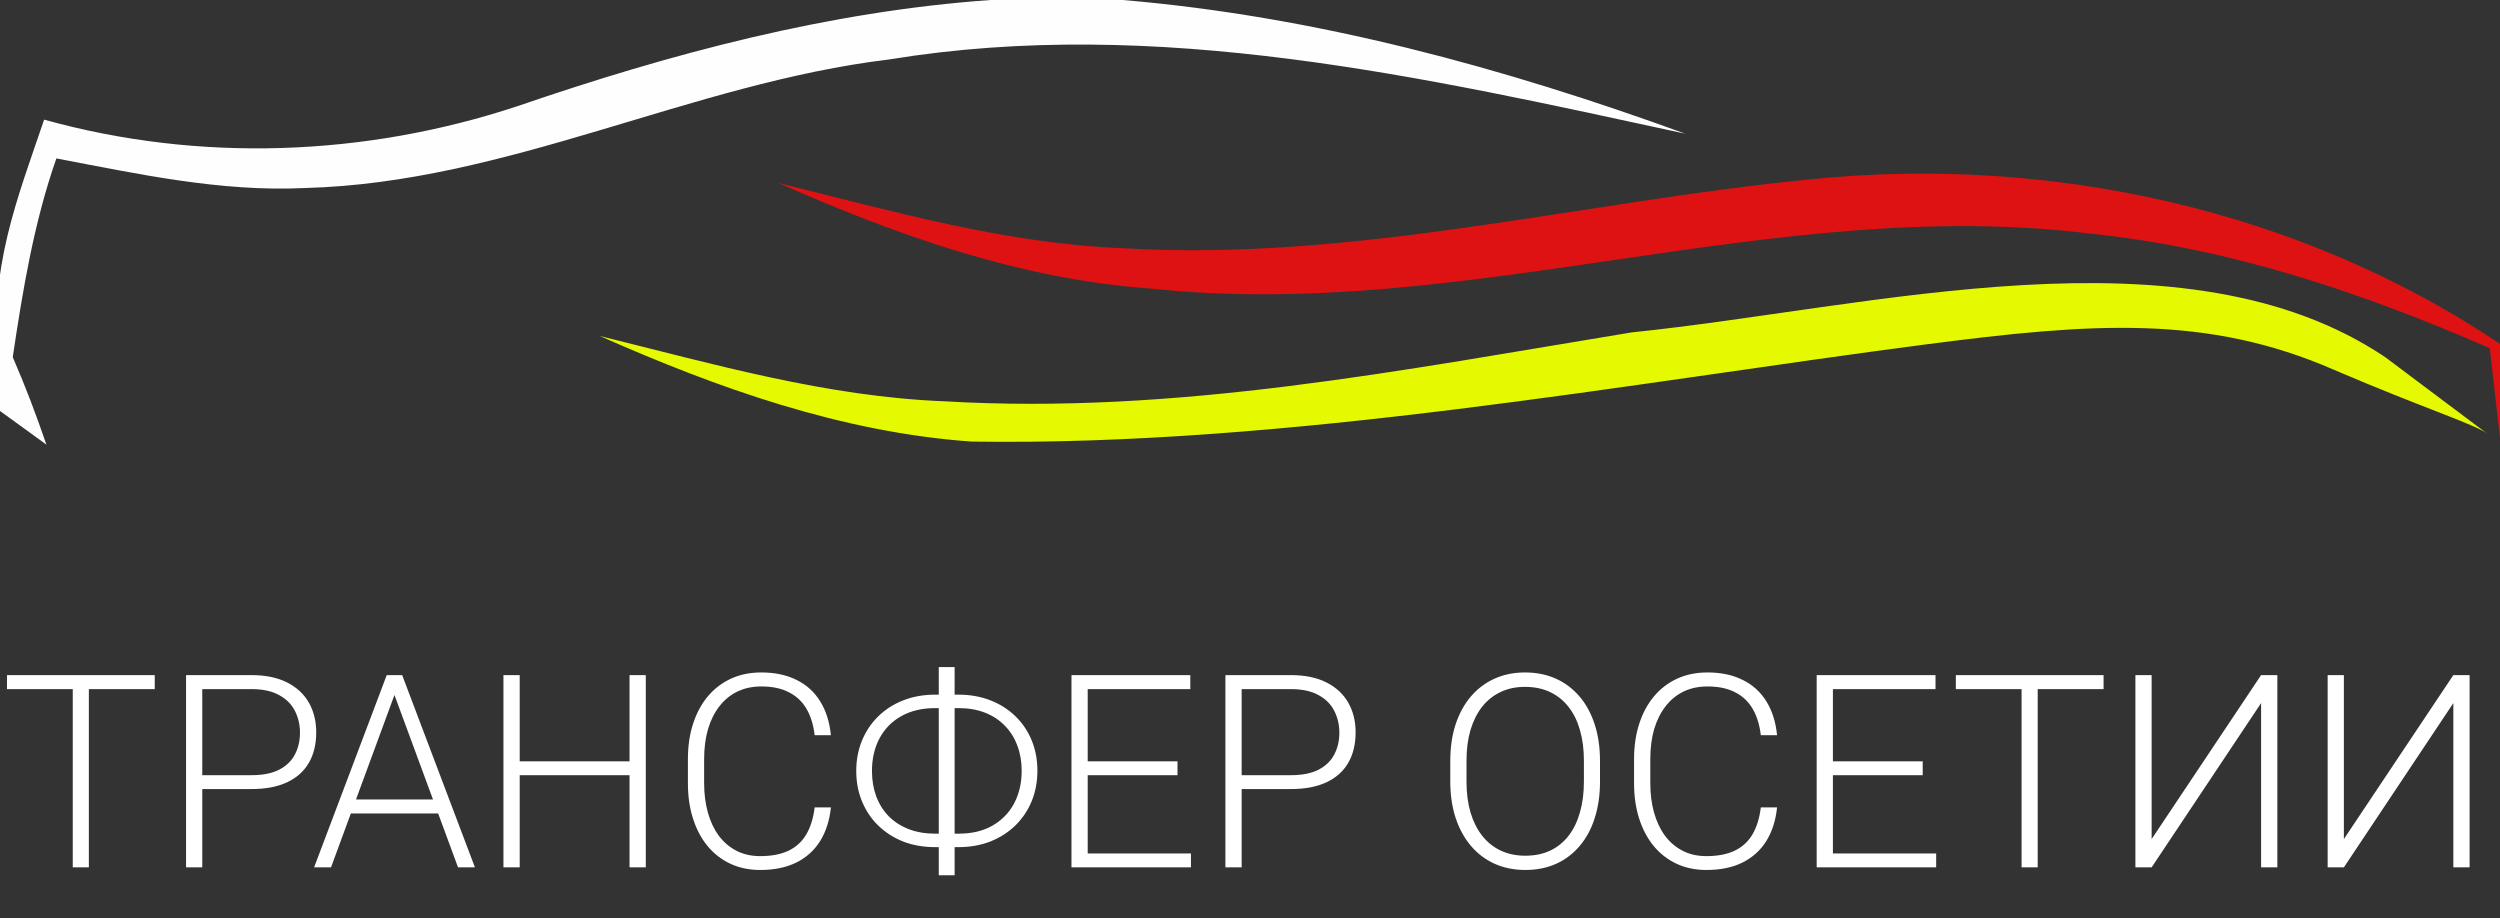 <svg width="98" height="36" viewBox="0 0 98 36" fill="none" xmlns="http://www.w3.org/2000/svg">
<rect x="0" y="0" width="98" height="36" fill="#333333" stroke="none"/>
<g clip-path="url(#clip0_110_2)">
<path d="M38.83 0H44.01C51.58 0.64 58.94 2.65 66.06 5.24C55.84 3.03 45.35 0.61 34.86 2.33C27.06 3.27 19.88 7.16 11.96 7.37C8.66 7.53 5.42 6.82 2.21 6.21C1.33 8.72 0.89 11.38 0.5 14C1 15.15 1.41 16.24 1.82 17.43C1.22 16.99 0.61 16.55 -7.31349e-05 16.11L-8.04663e-05 14C-0.5 10.71 0.7 7.72 1.73 4.69C7.81 6.38 14.31 6.14 20.29 4.16C26.29 2.1 32.48 0.45 38.83 0Z" fill="#FEFEFE"/>
<path d="M30.51 7.17C34.96 8.27 39.4 9.55 44.01 9.73C53.1 10.27 61.98 7.91 70.96 7.03C80.35 6.07 90.14 8.2 98 13.48V17.19C97.9 16.3 97.7 14.53 97.6 13.65C92.61 11.47 87.4 9.72 81.96 9.16C69.58 7.62 57.47 12.64 45.09 11.31C40 10.95 35.14 9.22 30.51 7.17Z" fill="#DE1212"/>
<path d="M23.51 13.17C27.96 14.27 32.4 15.55 37.01 15.73C46.1 16.27 55 14.5 63.96 13.03C73.35 12.07 85.64 8.72 93.5 14L97.5 17C97 16.625 95 16 91.5 14.5C86.51 12.32 82 12.655 75.5 13.5C63.96 15 50.5 17.5 38.09 17.31C33 16.95 28.14 15.22 23.51 13.17Z" fill="#E5F900"/>
</g>
<path d="M3.483 26.464V34H2.852V26.464H3.483ZM6.066 26.464V27.013H0.274V26.464H6.066ZM9.855 30.931H7.707V30.387H9.855C10.303 30.387 10.667 30.315 10.947 30.17C11.23 30.021 11.435 29.821 11.563 29.57C11.694 29.318 11.759 29.035 11.759 28.721C11.759 28.414 11.694 28.131 11.563 27.872C11.435 27.613 11.23 27.406 10.947 27.251C10.667 27.092 10.303 27.013 9.855 27.013H7.929V34H7.293V26.464H9.855C10.407 26.464 10.871 26.559 11.247 26.749C11.627 26.939 11.913 27.203 12.106 27.541C12.299 27.879 12.396 28.269 12.396 28.71C12.396 29.173 12.299 29.571 12.106 29.906C11.913 30.237 11.628 30.491 11.252 30.667C10.876 30.843 10.41 30.931 9.855 30.931ZM15.584 26.914L12.976 34H12.313L15.16 26.464H15.62L15.584 26.914ZM17.955 34L15.341 26.914L15.305 26.464H15.765L18.617 34H17.955ZM17.489 31.34V31.888H13.488V31.34H17.489ZM24.802 29.844V30.387H20.222V29.844H24.802ZM20.372 26.464V34H19.735V26.464H20.372ZM25.315 26.464V34H24.678V26.464H25.315ZM31.935 31.65H32.571C32.519 32.157 32.38 32.596 32.152 32.965C31.924 33.331 31.614 33.612 31.22 33.809C30.827 34.005 30.352 34.103 29.797 34.103C29.369 34.103 28.981 34.022 28.632 33.86C28.287 33.698 27.991 33.469 27.742 33.172C27.494 32.872 27.302 32.513 27.168 32.095C27.033 31.678 26.966 31.214 26.966 30.703V29.761C26.966 29.25 27.033 28.788 27.168 28.374C27.302 27.956 27.495 27.598 27.747 27.297C27.999 26.997 28.301 26.766 28.653 26.604C29.005 26.442 29.402 26.36 29.844 26.36C30.378 26.36 30.841 26.459 31.231 26.656C31.621 26.849 31.928 27.128 32.152 27.494C32.38 27.86 32.519 28.302 32.571 28.819H31.935C31.886 28.412 31.779 28.067 31.614 27.784C31.448 27.501 31.219 27.285 30.925 27.137C30.635 26.985 30.275 26.909 29.844 26.909C29.492 26.909 29.178 26.977 28.902 27.111C28.625 27.246 28.391 27.439 28.198 27.691C28.004 27.939 27.856 28.238 27.753 28.586C27.652 28.935 27.602 29.323 27.602 29.751V30.703C27.602 31.117 27.651 31.498 27.747 31.847C27.844 32.195 27.985 32.497 28.172 32.753C28.362 33.008 28.593 33.206 28.865 33.348C29.138 33.489 29.448 33.56 29.797 33.56C30.242 33.56 30.613 33.489 30.91 33.348C31.21 33.203 31.443 32.989 31.608 32.706C31.774 32.423 31.883 32.071 31.935 31.65ZM36.665 27.23H37.566C38.025 27.23 38.444 27.304 38.824 27.453C39.203 27.601 39.531 27.81 39.807 28.079C40.083 28.348 40.295 28.664 40.444 29.026C40.592 29.388 40.666 29.784 40.666 30.211C40.666 30.639 40.592 31.036 40.444 31.402C40.295 31.764 40.083 32.081 39.807 32.354C39.531 32.623 39.203 32.834 38.824 32.986C38.444 33.134 38.025 33.208 37.566 33.208H36.665C36.199 33.208 35.777 33.134 35.397 32.986C35.021 32.834 34.695 32.623 34.419 32.354C34.146 32.085 33.936 31.769 33.788 31.407C33.639 31.045 33.565 30.649 33.565 30.222C33.565 29.794 33.639 29.399 33.788 29.036C33.936 28.674 34.146 28.358 34.419 28.089C34.695 27.817 35.021 27.606 35.397 27.458C35.777 27.306 36.199 27.23 36.665 27.23ZM36.665 27.758C36.141 27.758 35.692 27.865 35.319 28.079C34.95 28.289 34.667 28.581 34.471 28.954C34.278 29.323 34.181 29.745 34.181 30.222C34.181 30.581 34.236 30.91 34.346 31.21C34.457 31.51 34.619 31.771 34.833 31.992C35.047 32.209 35.307 32.378 35.615 32.499C35.922 32.62 36.272 32.68 36.665 32.68H37.576C38.094 32.68 38.537 32.575 38.906 32.364C39.276 32.151 39.559 31.859 39.755 31.49C39.952 31.117 40.05 30.691 40.05 30.211C40.05 29.856 39.993 29.528 39.879 29.228C39.769 28.928 39.607 28.669 39.393 28.452C39.182 28.231 38.924 28.06 38.617 27.939C38.313 27.818 37.966 27.758 37.576 27.758H36.665ZM37.421 26.148V34.31H36.8V26.148H37.421ZM46.685 33.456V34H42.447V33.456H46.685ZM42.638 26.464V34H42.002V26.464H42.638ZM46.158 29.844V30.387H42.447V29.844H46.158ZM46.66 26.464V27.013H42.447V26.464H46.66ZM50.598 30.931H48.45V30.387H50.598C51.047 30.387 51.411 30.315 51.691 30.17C51.974 30.021 52.179 29.821 52.306 29.57C52.438 29.318 52.503 29.035 52.503 28.721C52.503 28.414 52.438 28.131 52.306 27.872C52.179 27.613 51.974 27.406 51.691 27.251C51.411 27.092 51.047 27.013 50.598 27.013H48.673V34H48.036V26.464H50.598C51.151 26.464 51.615 26.559 51.991 26.749C52.37 26.939 52.657 27.203 52.85 27.541C53.043 27.879 53.14 28.269 53.14 28.71C53.14 29.173 53.043 29.571 52.85 29.906C52.657 30.237 52.372 30.491 51.996 30.667C51.62 30.843 51.154 30.931 50.598 30.931ZM62.72 29.828V30.636C62.72 31.164 62.651 31.642 62.513 32.069C62.379 32.494 62.182 32.858 61.923 33.161C61.668 33.465 61.361 33.698 61.002 33.86C60.643 34.022 60.239 34.103 59.791 34.103C59.352 34.103 58.952 34.022 58.59 33.86C58.231 33.698 57.922 33.465 57.663 33.161C57.405 32.858 57.205 32.494 57.063 32.069C56.922 31.642 56.851 31.164 56.851 30.636V29.828C56.851 29.3 56.92 28.824 57.058 28.4C57.199 27.972 57.399 27.606 57.658 27.302C57.917 26.999 58.226 26.766 58.585 26.604C58.944 26.442 59.342 26.36 59.78 26.36C60.229 26.36 60.633 26.442 60.991 26.604C61.35 26.766 61.659 26.999 61.918 27.302C62.177 27.606 62.375 27.972 62.513 28.4C62.651 28.824 62.72 29.3 62.72 29.828ZM62.089 30.636V29.818C62.089 29.373 62.037 28.973 61.933 28.617C61.833 28.262 61.683 27.958 61.483 27.706C61.286 27.454 61.045 27.261 60.758 27.127C60.472 26.992 60.146 26.925 59.78 26.925C59.425 26.925 59.106 26.992 58.823 27.127C58.54 27.261 58.298 27.454 58.098 27.706C57.901 27.958 57.75 28.262 57.643 28.617C57.539 28.973 57.487 29.373 57.487 29.818V30.636C57.487 31.084 57.539 31.488 57.643 31.847C57.75 32.202 57.903 32.508 58.103 32.763C58.303 33.015 58.545 33.208 58.828 33.343C59.114 33.477 59.435 33.544 59.791 33.544C60.16 33.544 60.486 33.477 60.769 33.343C61.052 33.208 61.292 33.015 61.488 32.763C61.685 32.508 61.833 32.202 61.933 31.847C62.037 31.488 62.089 31.084 62.089 30.636ZM69.024 31.65H69.661C69.609 32.157 69.469 32.596 69.242 32.965C69.014 33.331 68.703 33.612 68.31 33.809C67.917 34.005 67.442 34.103 66.887 34.103C66.459 34.103 66.071 34.022 65.722 33.86C65.377 33.698 65.08 33.469 64.832 33.172C64.583 32.872 64.392 32.513 64.257 32.095C64.123 31.678 64.055 31.214 64.055 30.703V29.761C64.055 29.25 64.123 28.788 64.257 28.374C64.392 27.956 64.585 27.598 64.837 27.297C65.089 26.997 65.391 26.766 65.743 26.604C66.095 26.442 66.492 26.36 66.933 26.36C67.468 26.36 67.93 26.459 68.32 26.656C68.71 26.849 69.017 27.128 69.242 27.494C69.469 27.86 69.609 28.302 69.661 28.819H69.024C68.976 28.412 68.869 28.067 68.703 27.784C68.538 27.501 68.308 27.285 68.015 27.137C67.725 26.985 67.365 26.909 66.933 26.909C66.581 26.909 66.267 26.977 65.991 27.111C65.715 27.246 65.481 27.439 65.287 27.691C65.094 27.939 64.946 28.238 64.842 28.586C64.742 28.935 64.692 29.323 64.692 29.751V30.703C64.692 31.117 64.74 31.498 64.837 31.847C64.934 32.195 65.075 32.497 65.261 32.753C65.451 33.008 65.682 33.206 65.955 33.348C66.228 33.489 66.538 33.56 66.887 33.56C67.332 33.56 67.703 33.489 67.999 33.348C68.3 33.203 68.532 32.989 68.698 32.706C68.864 32.423 68.972 32.071 69.024 31.65ZM75.898 33.456V34H71.659V33.456H75.898ZM71.85 26.464V34H71.214V26.464H71.85ZM75.37 29.844V30.387H71.659V29.844H75.37ZM75.872 26.464V27.013H71.659V26.464H75.872ZM79.878 26.464V34H79.246V26.464H79.878ZM82.46 26.464V27.013H76.669V26.464H82.46ZM84.344 32.892L88.635 26.464H89.272V34H88.635V27.561L84.344 34H83.708V26.464H84.344V32.892ZM91.88 32.892L96.171 26.464H96.808V34H96.171V27.561L91.88 34H91.244V26.464H91.88V32.892Z" fill="white"/>
<defs>
<clipPath id="clip0_110_2">
<rect width="98" height="32" fill="white"/>
</clipPath>
</defs>
</svg>
